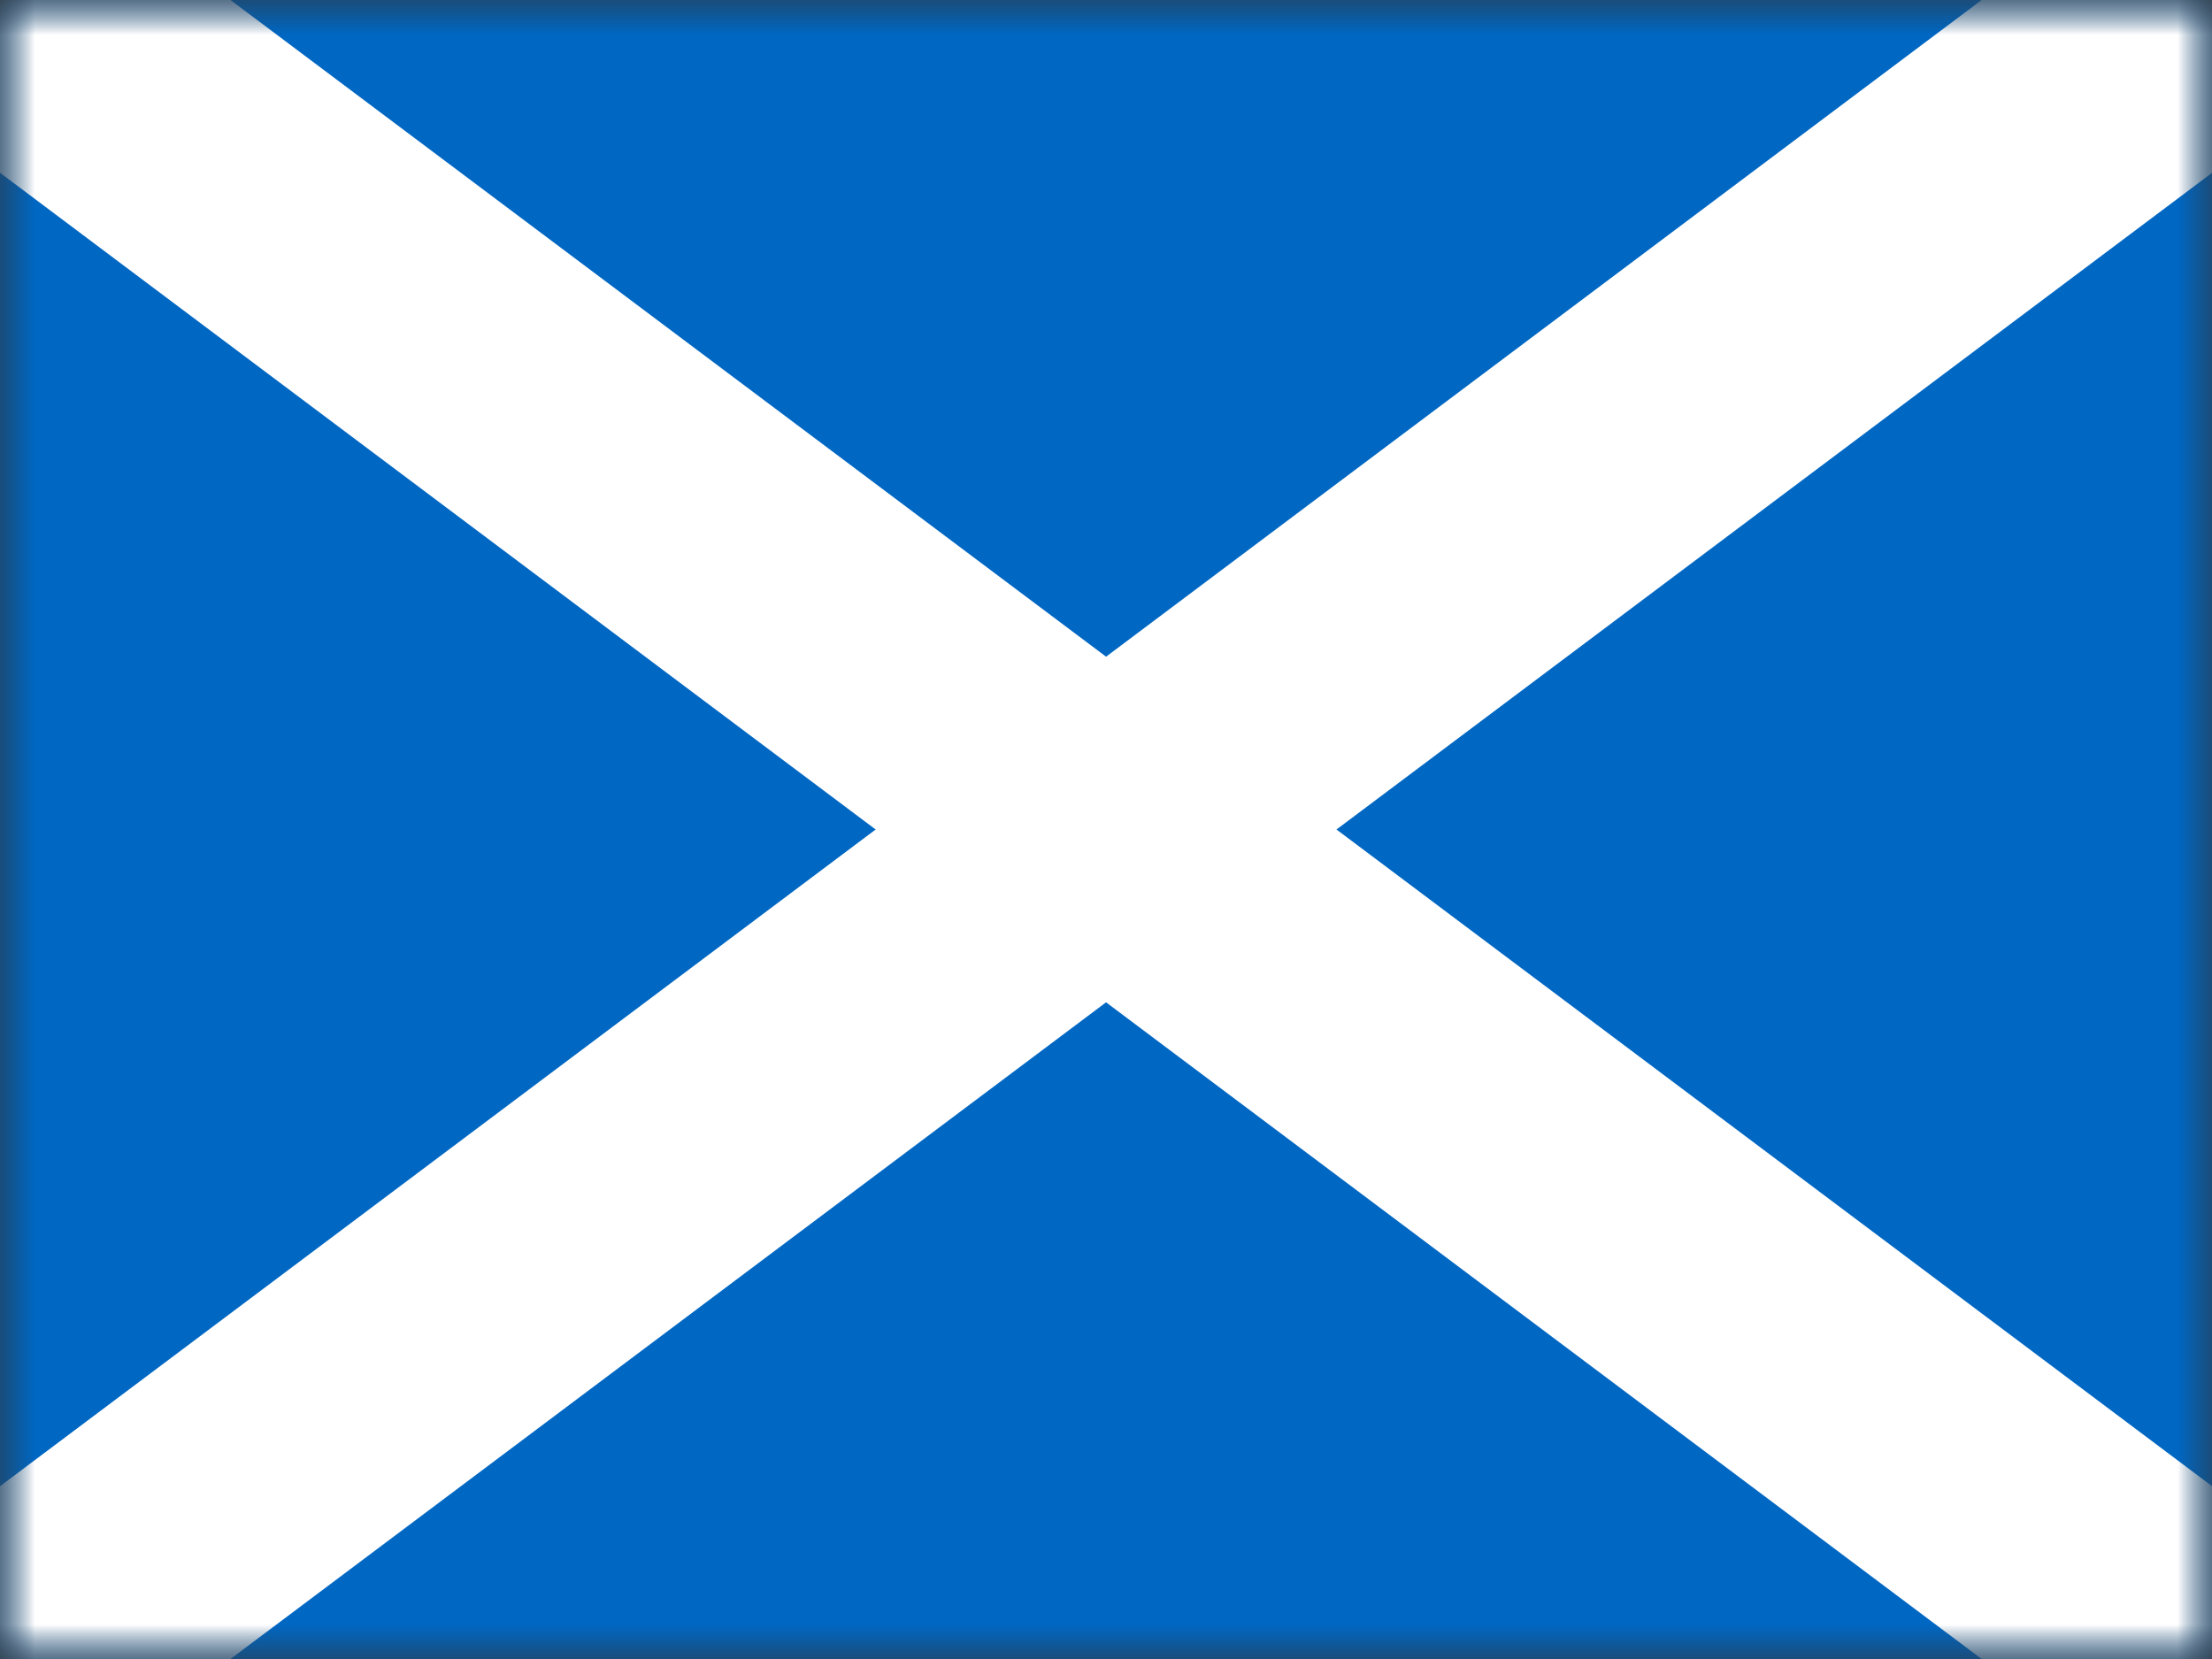 <svg width="32" height="24" viewBox="0 0 32 24" fill="none" xmlns="http://www.w3.org/2000/svg">
<rect x="0" y="0" width="32" height="24" fill="#333333" stroke="none"/>
<mask id="mask0_13701_619" style="mask-type:luminance" maskUnits="userSpaceOnUse" x="0" y="0" width="32" height="24">
<rect width="32" height="24" fill="white"/>
</mask>
<g mask="url(#mask0_13701_619)">
<path fill-rule="evenodd" clip-rule="evenodd" d="M0 0V24H32V0H0Z" fill="#0067C3"/>
<mask id="mask1_13701_619" style="mask-type:luminance" maskUnits="userSpaceOnUse" x="0" y="0" width="32" height="24">
<path fill-rule="evenodd" clip-rule="evenodd" d="M0 0V24H32V0H0Z" fill="white"/>
</mask>
<g mask="url(#mask1_13701_619)">
<path d="M1.201 25.6L33.201 1.6L30.801 -1.6L-1.199 22.4L1.201 25.6Z" fill="white"/>
<path d="M-1.199 1.6L30.801 25.6L33.201 22.4L1.201 -1.6L-1.199 1.6Z" fill="white"/>
</g>
</g>
</svg>
